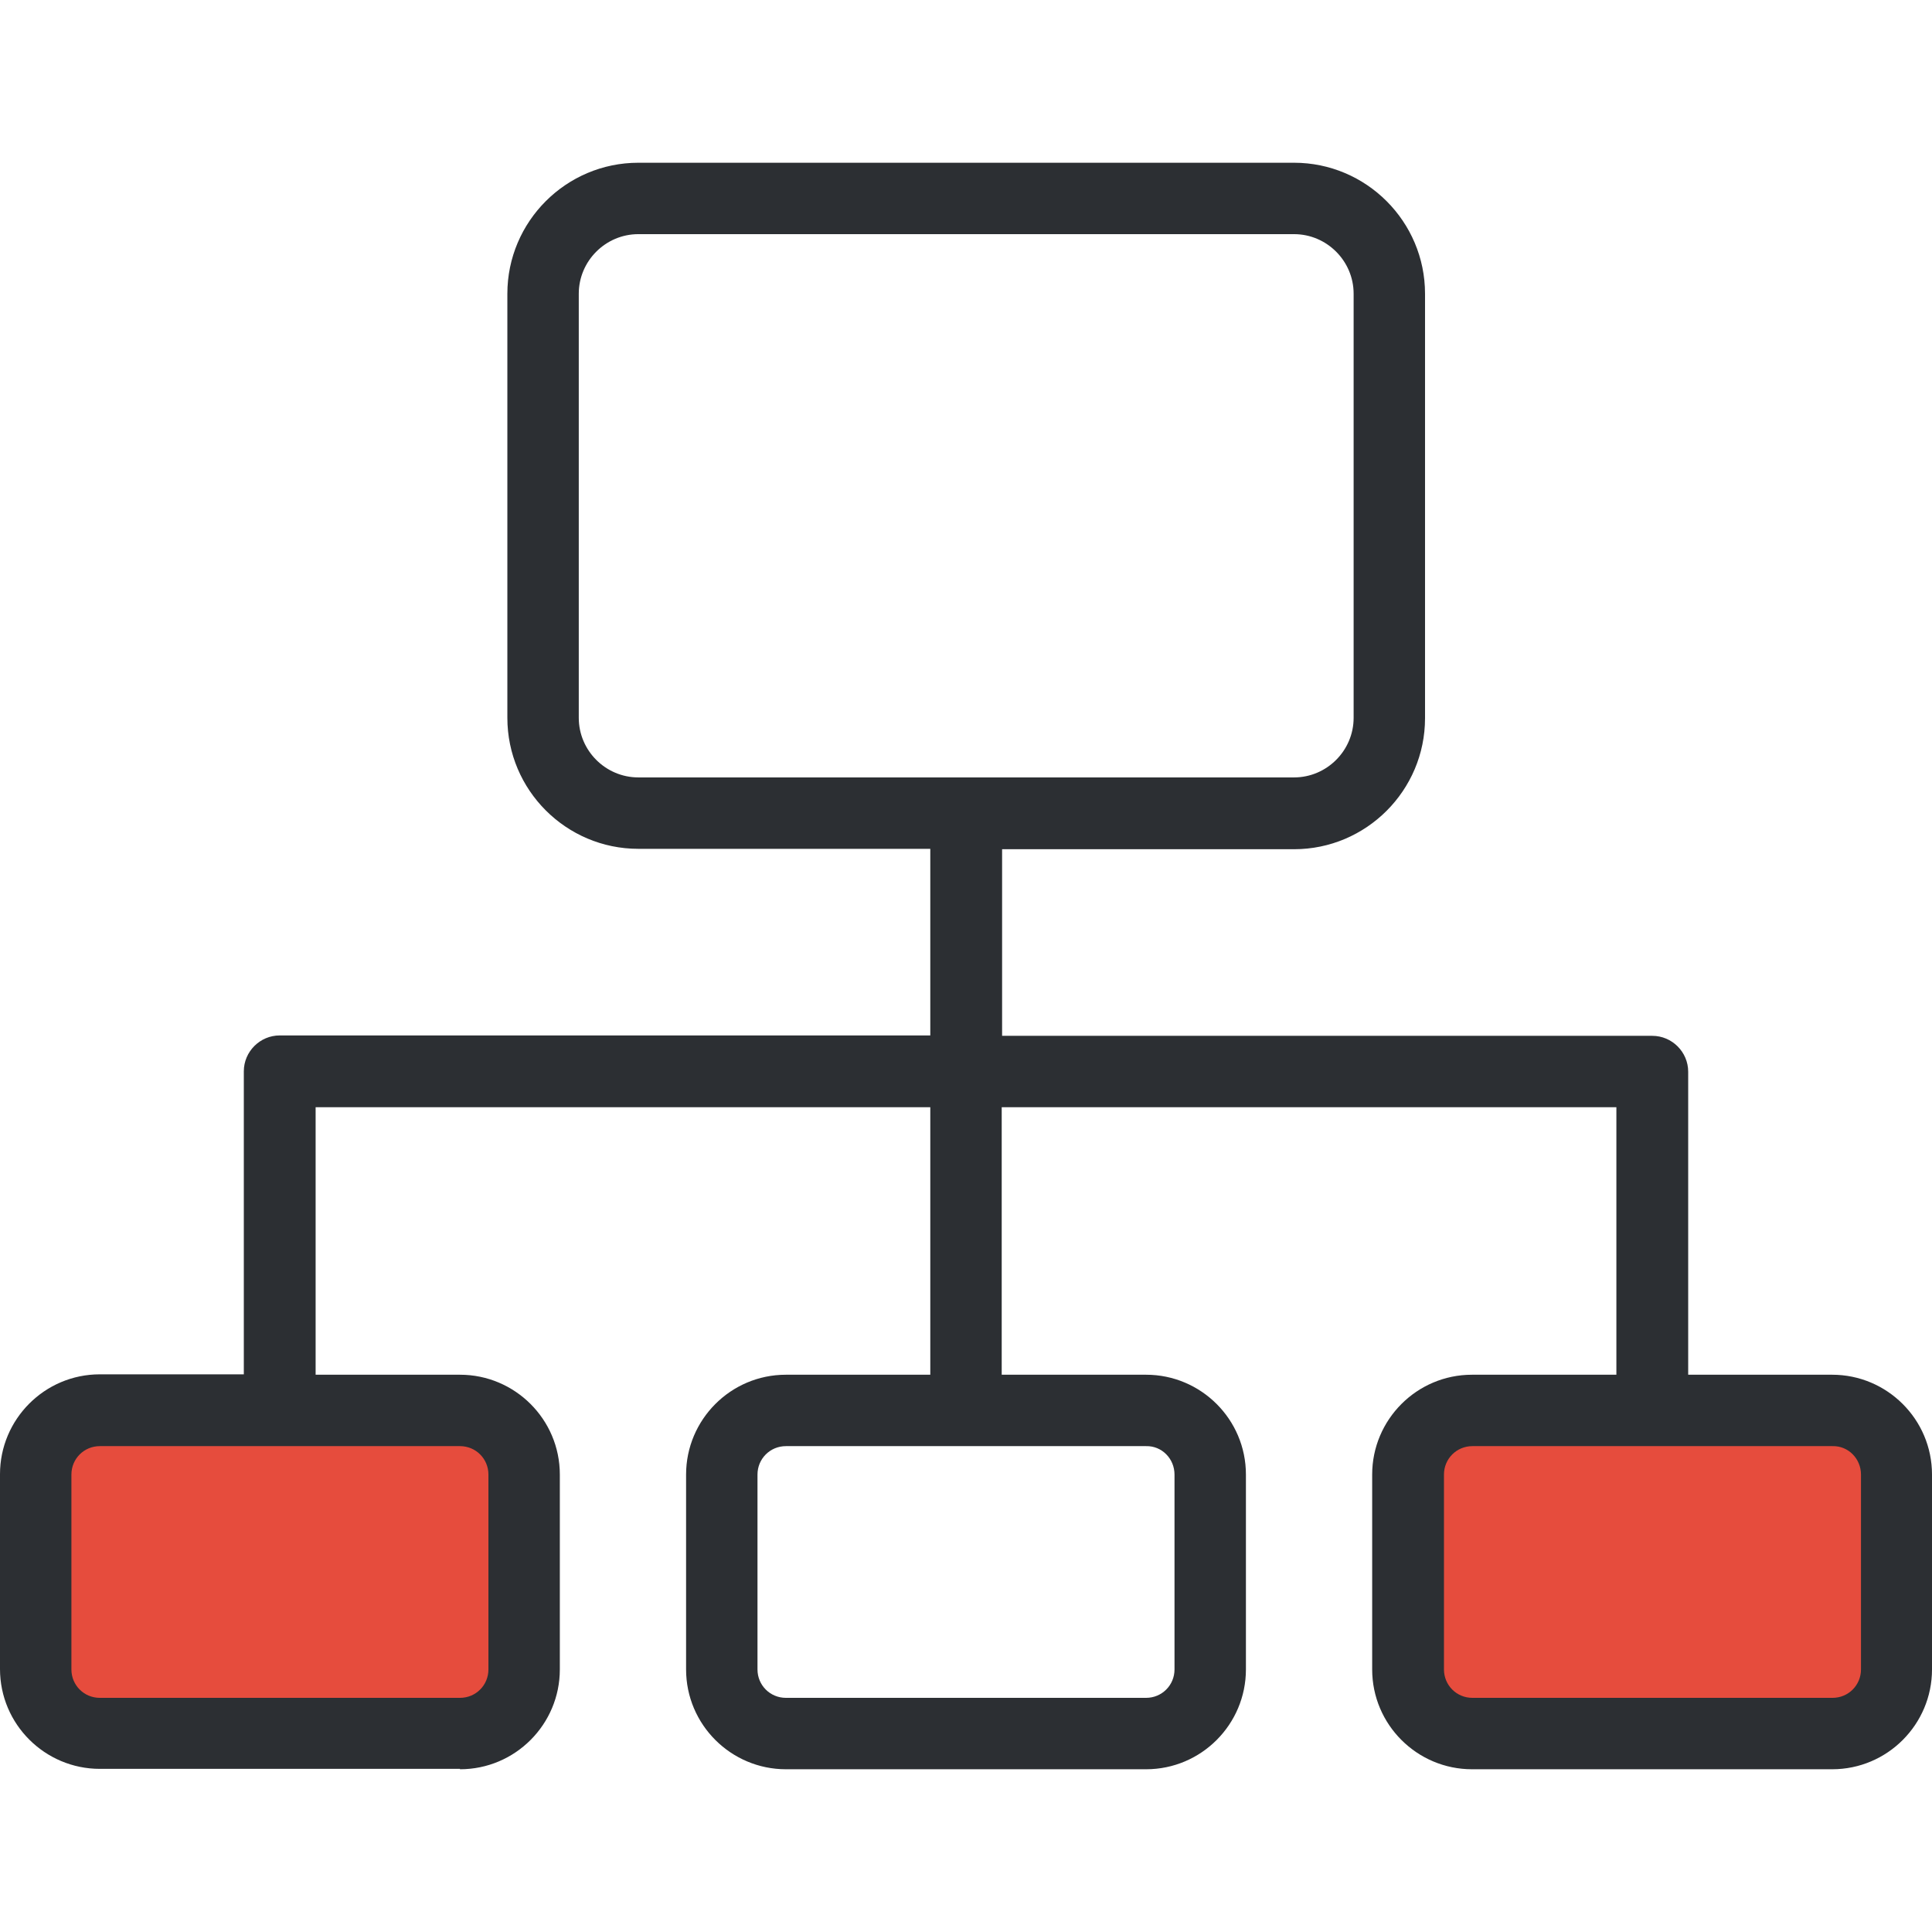 <?xml version="1.0" encoding="iso-8859-1"?>
<!-- Generator: Adobe Illustrator 19.0.0, SVG Export Plug-In . SVG Version: 6.00 Build 0)  -->
<svg version="1.1" id="Layer_1" xmlns="http://www.w3.org/2000/svg" xmlns:xlink="http://www.w3.org/1999/xlink" x="0px" y="0px"
	 viewBox="0 0 489.7 489.7" style="enable-background:new 0 0 489.7 489.7;" xml:space="preserve">
<g>
	<g>
		<path id="XMLID_1284_" style="fill:#E64C3D;" d="M17.1,357.45h107.7c4.4,0,8.1,3.6,8.1,8.1v65.8c0,4.4-3.6,8.1-8.1,8.1H17.1
			c-4.4,0-8.1-3.6-8.1-8.1v-65.8C9,361.05,12.7,357.45,17.1,357.45z"/>
		<path id="XMLID_1282_" style="fill:#E64C3D;" d="M365,357.45h107.7c4.4,0,8.1,3.6,8.1,8.1v65.8c0,4.4-3.6,8.1-8.1,8.1H365
			c-4.4,0-8.1-3.6-8.1-8.1v-65.8C357,361.05,360.6,357.45,365,357.45z"/>
		<path style="fill:#2C2F33;" d="M116.6,448.45c14,0,25.3-11.4,25.3-25.3v-49.4c0-14-11.4-25.3-25.3-25.3H80v-67.8h155.8v67.8h-36.6
			c-14,0-25.3,11.4-25.3,25.3v49.4c0,14,11.4,25.3,25.3,25.3h91.3c14,0,25.3-11.4,25.3-25.3v-49.4c0-14-11.4-25.3-25.3-25.3h-36.6
			v-67.8h155.8v67.8h-36.6c-14,0-25.3,11.4-25.3,25.3v49.4c0,14,11.4,25.3,25.3,25.3h91.3c14,0,25.3-11.4,25.3-25.3v-49.4
			c0-14-11.4-25.3-25.3-25.3h-36.5v-76.8c0-5-4.1-9.1-9.1-9.1H254v-47.3h74c18.3,0,33.2-14.9,33.2-33.2V74.45
			c0-18.3-14.9-33.2-33.2-33.2H161.8c-18.3,0-33.2,14.9-33.2,33.2v107.5c0,18.3,14.9,33.2,33.2,33.2h74v47.3H70.9
			c-5,0-9.1,4.1-9.1,9.1v76.8H25.3c-14,0-25.3,11.4-25.3,25.3v49.4c0,14,11.4,25.3,25.3,25.3h91.3
			C116.6,448.35,116.6,448.45,116.6,448.45z M297.7,373.75v49.4c0,4-3.2,7.2-7.2,7.2h-91.3c-4,0-7.2-3.2-7.2-7.2v-49.4
			c0-4,3.2-7.2,7.2-7.2h91.3C294.5,366.45,297.7,369.75,297.7,373.75z M471.7,373.75v49.4c0,4-3.2,7.2-7.2,7.2h-91.3
			c-4,0-7.2-3.2-7.2-7.2v-49.4c0-4,3.2-7.2,7.2-7.2h91.3C468.5,366.45,471.7,369.75,471.7,373.75z M146.7,181.95V74.45
			c0-8.3,6.8-15.1,15.1-15.1H328c8.3,0,15.1,6.8,15.1,15.1v107.5c0,8.3-6.8,15.1-15.1,15.1H161.8
			C153.5,197.05,146.7,190.25,146.7,181.95z M18.1,423.15v-49.4c0-4,3.2-7.2,7.2-7.2h91.3c4,0,7.2,3.2,7.2,7.2v49.4
			c0,4-3.2,7.2-7.2,7.2H25.3C21.3,430.35,18.1,427.15,18.1,423.15z"/>
	</g>
</g>
<g>
</g>
<g>
</g>
<g>
</g>
<g>
</g>
<g>
</g>
<g>
</g>
<g>
</g>
<g>
</g>
<g>
</g>
<g>
</g>
<g>
</g>
<g>
</g>
<g>
</g>
<g>
</g>
<g>
</g>
</svg>
